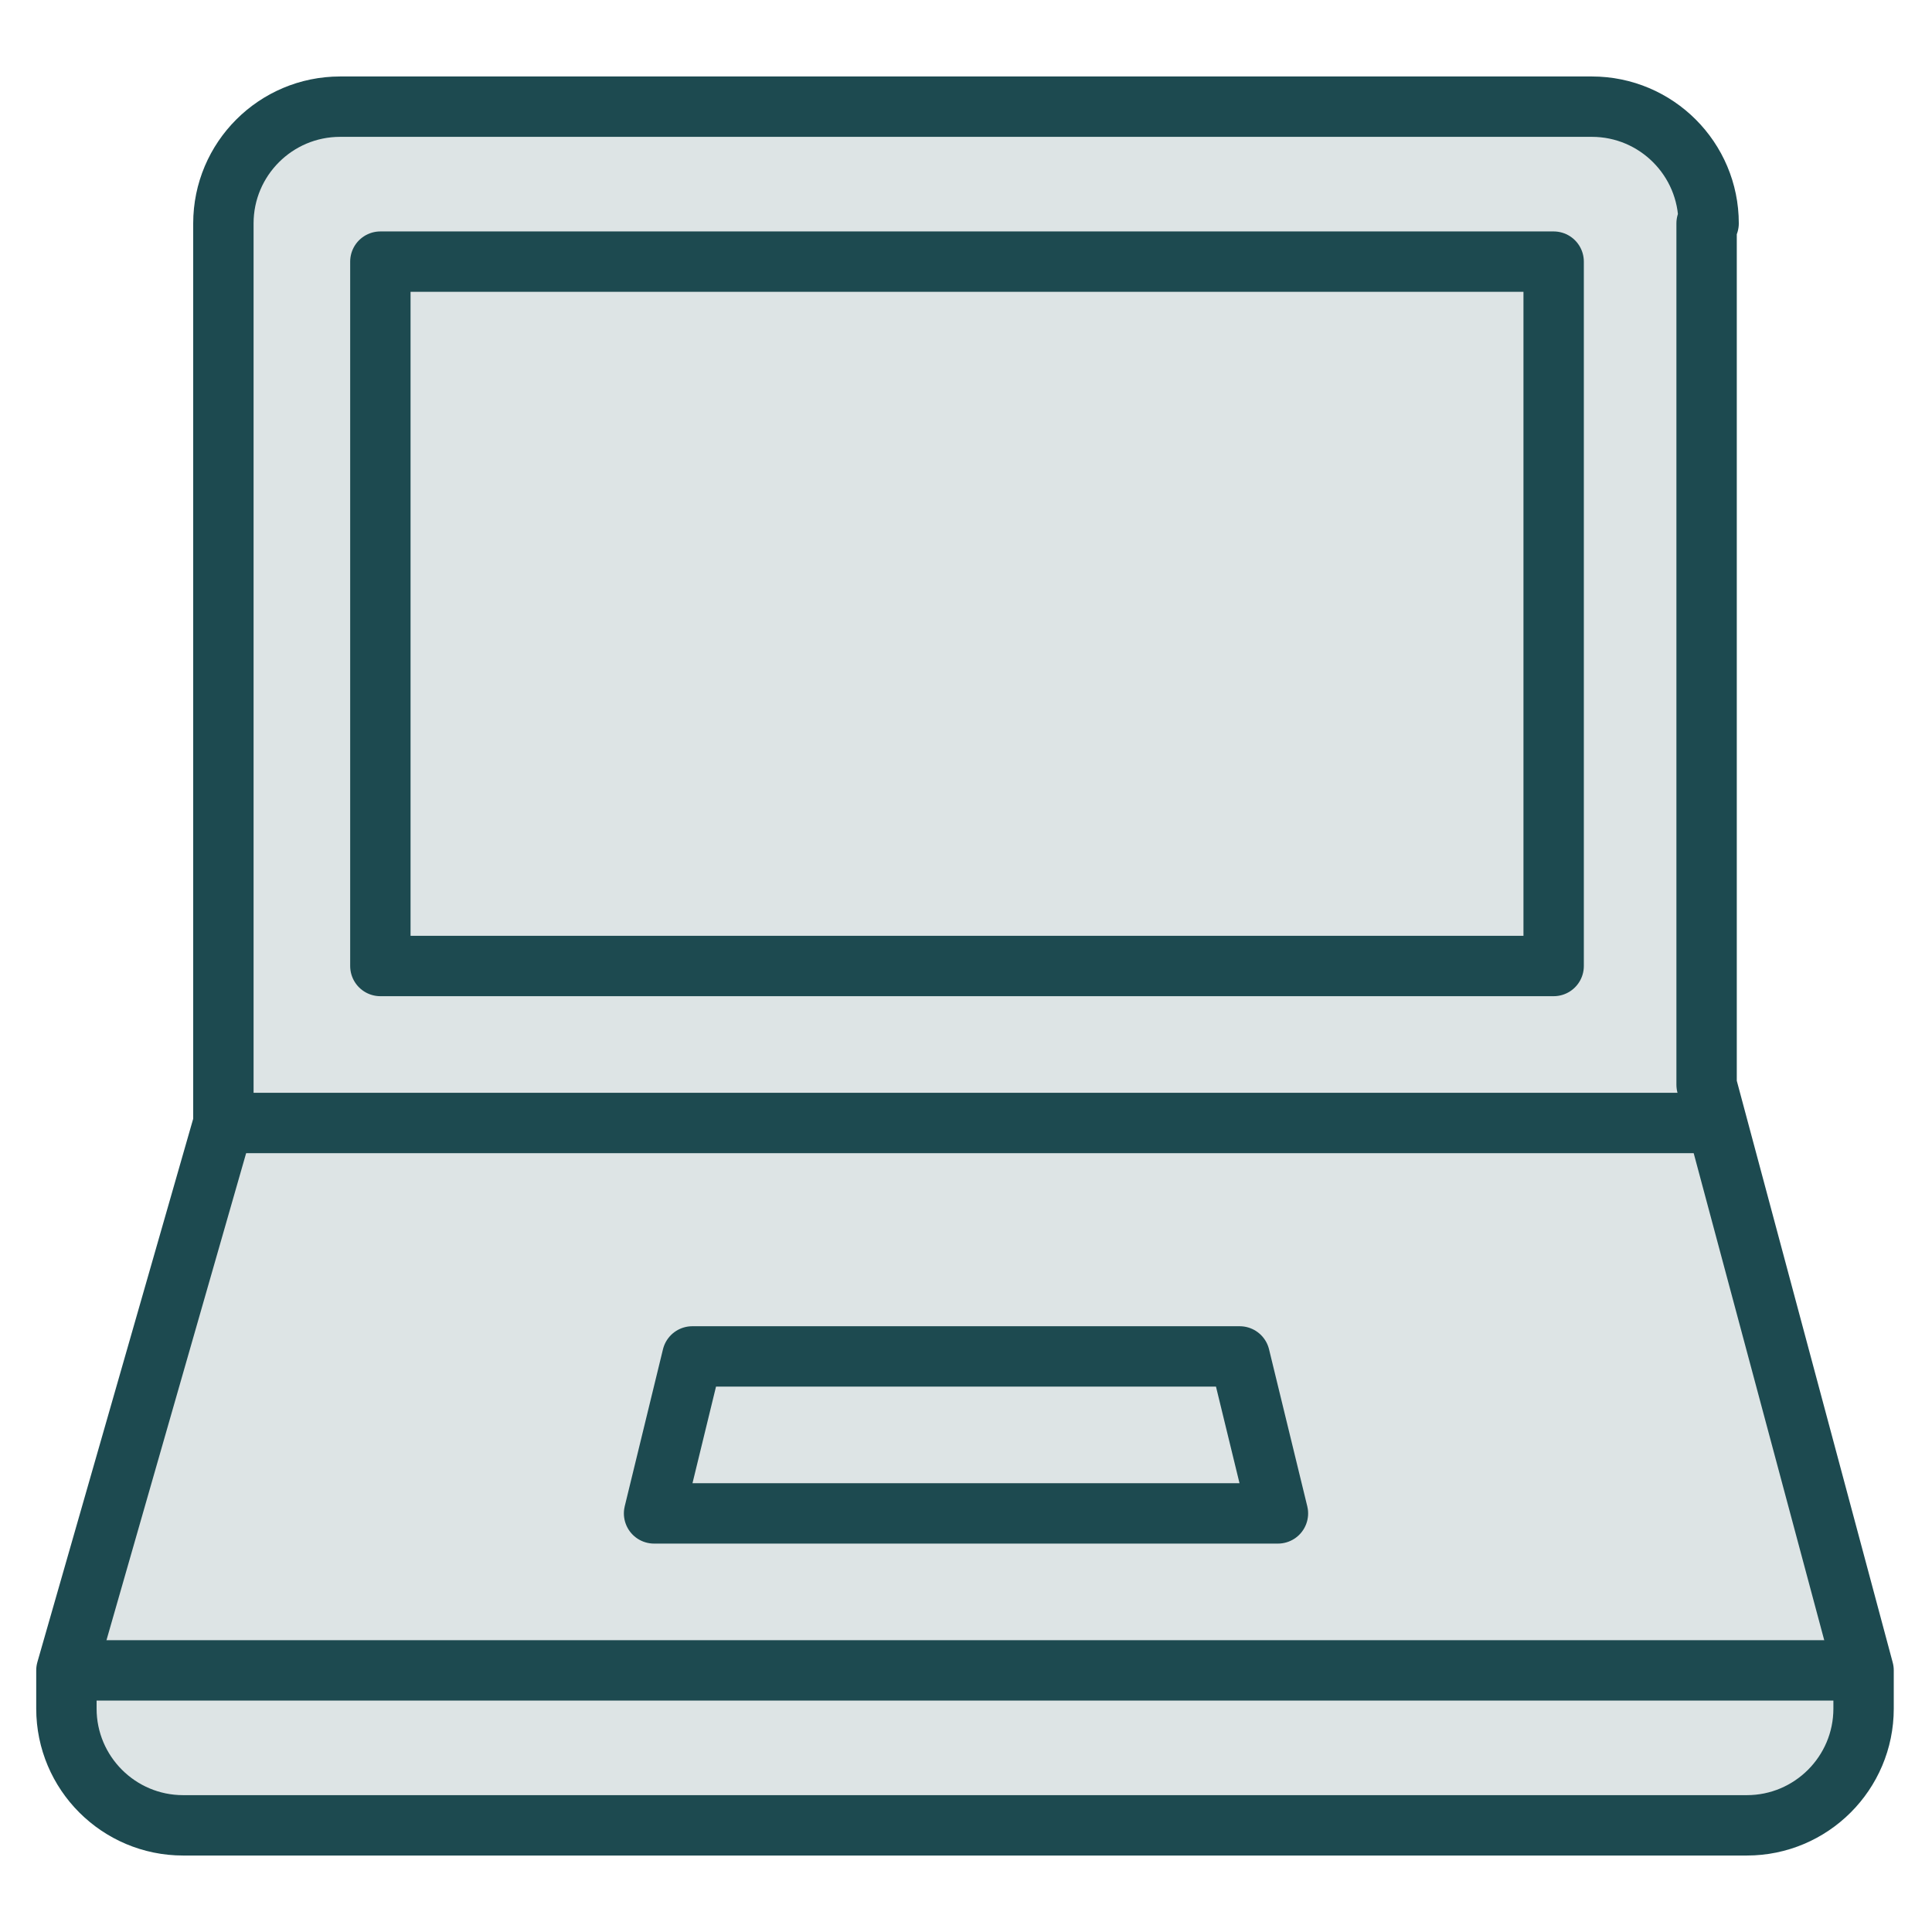 <?xml version="1.0" encoding="utf-8"?>
<!-- Generator: Adobe Illustrator 26.2.1, SVG Export Plug-In . SVG Version: 6.00 Build 0)  -->
<svg version="1.1" id="Layer_1" xmlns="http://www.w3.org/2000/svg" xmlns:xlink="http://www.w3.org/1999/xlink" x="0px" y="0px"
	 viewBox="0 0 96 96" style="enable-background:new 0 0 96 96;" xml:space="preserve">
<style type="text/css">
	.st0{fill:none;stroke:#1D4A50;stroke-width:3;stroke-linejoin:round;stroke-miterlimit:10;}
	
		.st1{fill:#1D4A50;fill-opacity:0.15;stroke:#1D4A50;stroke-width:3;stroke-linecap:round;stroke-linejoin:round;stroke-miterlimit:10;}
</style>
<g>
	<polygon class="st0" points="63.5,75.2 32.5,75.2 34.4,67.4 61.6,67.4 	"/>
	<path class="st1" d="M84.9,11.1c0-3.2-2.6-5.8-5.8-5.8H16.9c-3.2,0-5.8,2.6-5.8,5.8v44.7L3.3,83v1.9c0,3.2,2.6,5.8,5.8,5.8h77.7
		c3.2,0,5.8-2.6,5.8-5.8V83l-7.8-29.1V11.1z"/>
	<line class="st0" x1="11.1" y1="55.8" x2="84.9" y2="55.8"/>
	<line class="st0" x1="3.3" y1="83" x2="92.7" y2="83"/>
	<rect x="18.9" y="13" class="st0" width="58.3" height="35"/>
</g>
</svg>
